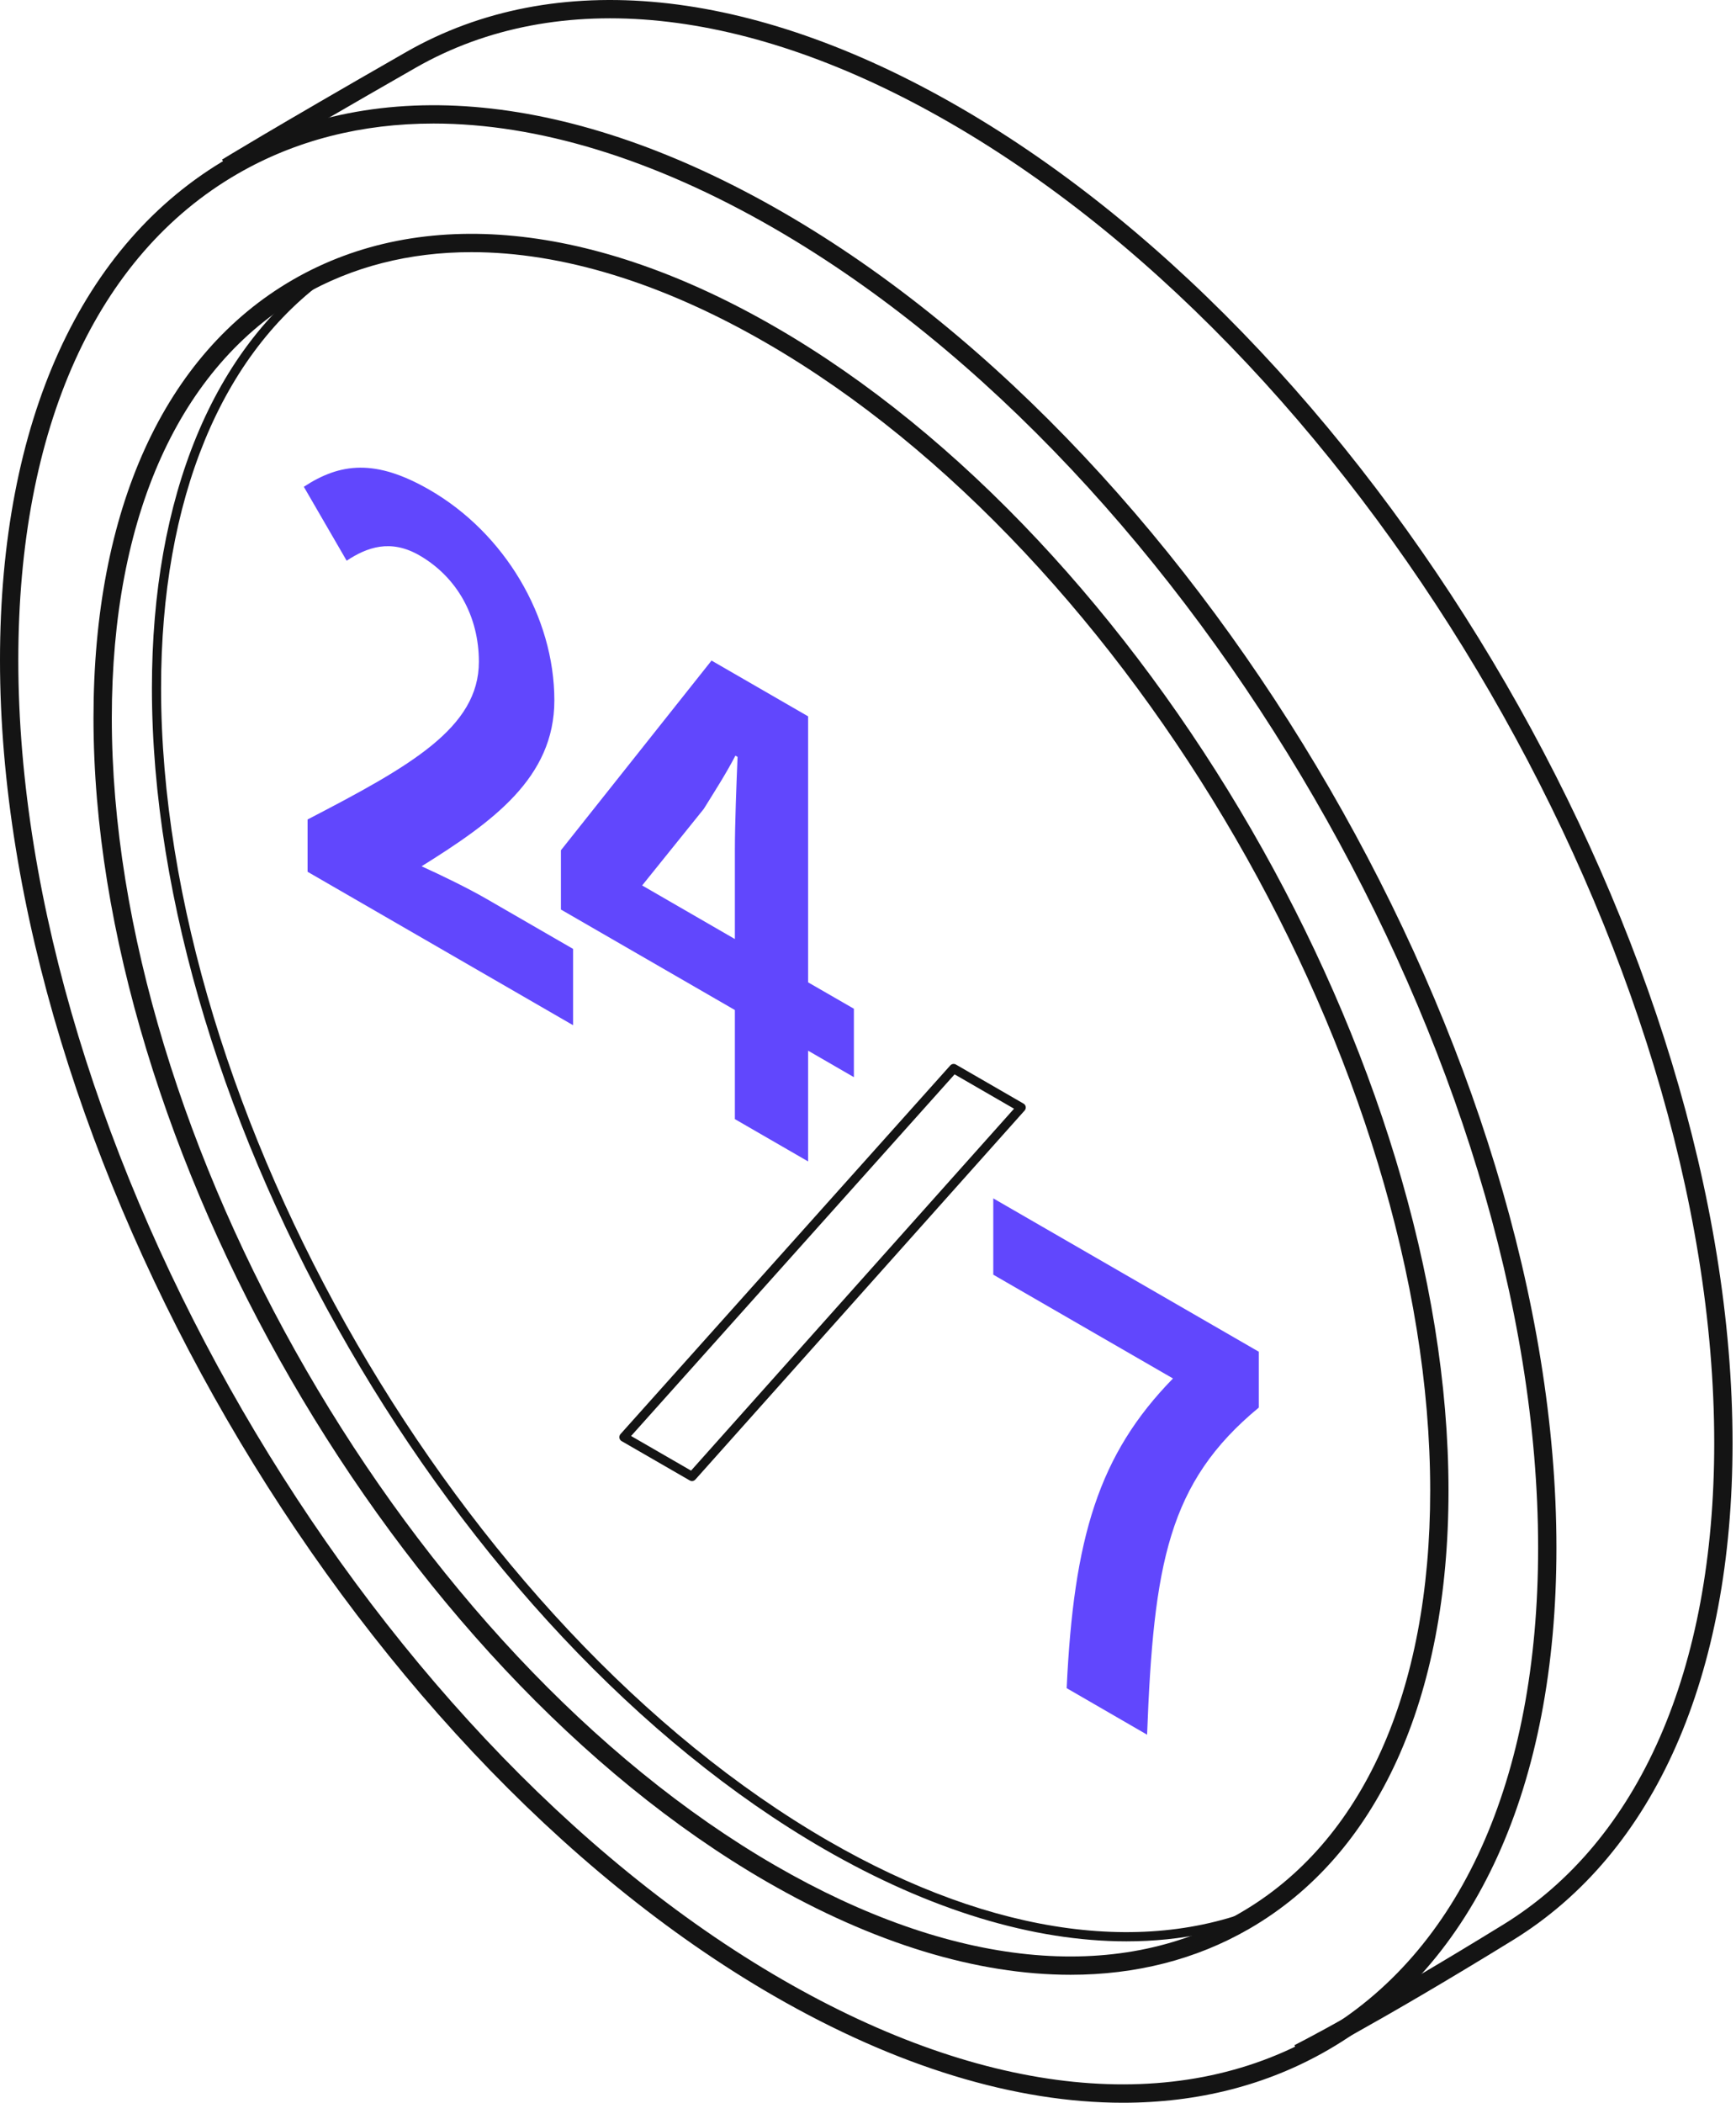 <svg xmlns="http://www.w3.org/2000/svg" width="413" height="500" viewBox="0 0 413 500" fill="none"><path d="M309.9 490.216L307.948 486.316C308.112 486.228 324.9 477.776 357.676 457.608C390.012 437.7 407.82 397.056 407.82 343.148C407.82 227.926 326.26 87.09 226.012 29.217C177.857 1.403 132.698 -3.236 98.855 16.127C66.189 34.815 55.218 41.589 55.114 41.654L52.82 37.952C52.927 37.886 63.94 31.09 96.689 12.337C131.94 -7.811 178.639 -3.171 228.188 25.449C329.64 84.019 412.176 226.532 412.176 343.148C412.176 398.625 393.632 440.576 359.96 461.312C326.992 481.612 310.064 490.128 309.9 490.216Z" fill="#141414"></path><path d="M103.142 29.376C86.083 29.376 70.355 33.34 56.524 41.334C22.883 60.763 4.356 101.82 4.356 156.948C4.356 272.126 85.944 412.92 186.226 470.772C234.568 498.672 279.856 503.244 313.752 483.688C347.392 464.256 365.924 423.2 365.924 368.072C365.924 252.872 284.336 112.079 184.05 54.228C155.434 37.718 127.888 29.376 103.142 29.376ZM267.148 500C241.632 500 213.348 491.464 184.05 474.56C82.563 415.992 0 273.52 0 156.948C0 100.186 19.3 57.8 54.346 37.566C89.642 17.179 136.476 21.753 186.228 50.46C287.712 109.008 370.28 251.478 370.28 368.072C370.28 424.812 350.976 467.22 315.932 487.456C301.42 495.84 284.956 500 267.148 500Z" fill="#141414"></path><path d="M112.163 59.958C97.413 59.958 83.815 63.399 71.855 70.303C42.671 87.14 26.599 122.796 26.599 170.714C26.599 270.886 97.437 393.317 184.511 443.632C226.4 467.832 265.632 471.836 294.988 454.892C324.172 438.056 340.248 402.38 340.248 354.46C340.248 254.31 269.404 131.879 182.331 81.565C157.509 67.211 133.618 59.958 112.163 59.958ZM254.692 469.572C232.468 469.572 207.835 462.124 182.331 447.4C94.057 396.388 22.242 272.258 22.242 170.714C22.242 121.184 39.088 84.178 69.679 66.514C100.439 48.762 141.219 52.77 184.511 77.796C272.784 128.786 344.604 252.916 344.604 354.46C344.604 404.012 327.756 441.016 297.164 458.66C284.524 465.956 270.192 469.572 254.692 469.572Z" fill="#141414"></path><path d="M267.996 461.62C245.824 461.62 221.24 454.216 195.994 439.644C107.85 388.741 36.141 264.915 36.141 163.611C36.141 118.002 50.79 82.607 77.392 63.941L78.644 65.706C52.639 83.958 38.319 118.721 38.319 163.611C38.319 264.218 109.541 387.216 197.083 437.748C236.584 460.552 274.348 465.564 303.416 451.864L304.348 453.844C293.316 459.028 281.072 461.62 267.996 461.62Z" fill="#141414"></path><path d="M73.174 194.859C97.752 182.117 113.927 173.013 113.927 157.352C113.927 146.658 108.83 137.292 99.788 132.064C92.915 128.1 87.308 130.126 82.471 133.328L72.281 115.75C80.942 110.066 89.347 109.064 102.211 116.491C120.038 126.772 131.883 146.636 131.883 166.544C131.883 184.992 117.109 195.491 100.298 205.989C105.01 208.124 111.252 211.152 115.708 213.722L136.34 225.636V243.78L73.174 207.296V194.859Z" fill="#6147FD"></path><path d="M174.829 223.288V202.182C174.829 195.887 175.213 186.129 175.468 179.987L174.958 179.682C172.662 184.082 170.112 188.024 167.435 192.337L152.77 210.546L174.829 223.288ZM174.829 240.168L133.445 216.274V202.182L169.275 157.073L192.255 170.338V233.59L203.143 239.863V256.134L192.255 249.839V276.172L174.829 266.109V240.168Z" fill="#6147FD"></path><path d="M150.139 341.458L164.404 349.692L241.24 263.634L227.1 255.466L150.139 341.458ZM164.626 352.174C164.44 352.174 164.253 352.131 164.081 352.022L147.889 342.678C147.604 342.525 147.41 342.22 147.358 341.916C147.305 341.589 147.403 341.262 147.621 341L226.064 253.354C226.412 252.962 226.98 252.874 227.424 253.136L243.488 262.414C243.772 262.567 243.968 262.85 244.02 263.177C244.072 263.504 243.976 263.83 243.756 264.07L165.438 351.804C165.227 352.044 164.928 352.174 164.626 352.174Z" fill="#141414"></path><path d="M279.056 327.779L236.304 303.101V284.957L299.468 321.418V334.705C277.904 352.5 274.436 371.907 272.896 412.484L253.764 401.42C255.432 365.656 261.336 345.901 279.056 327.779Z" fill="#6147FD"></path></svg>